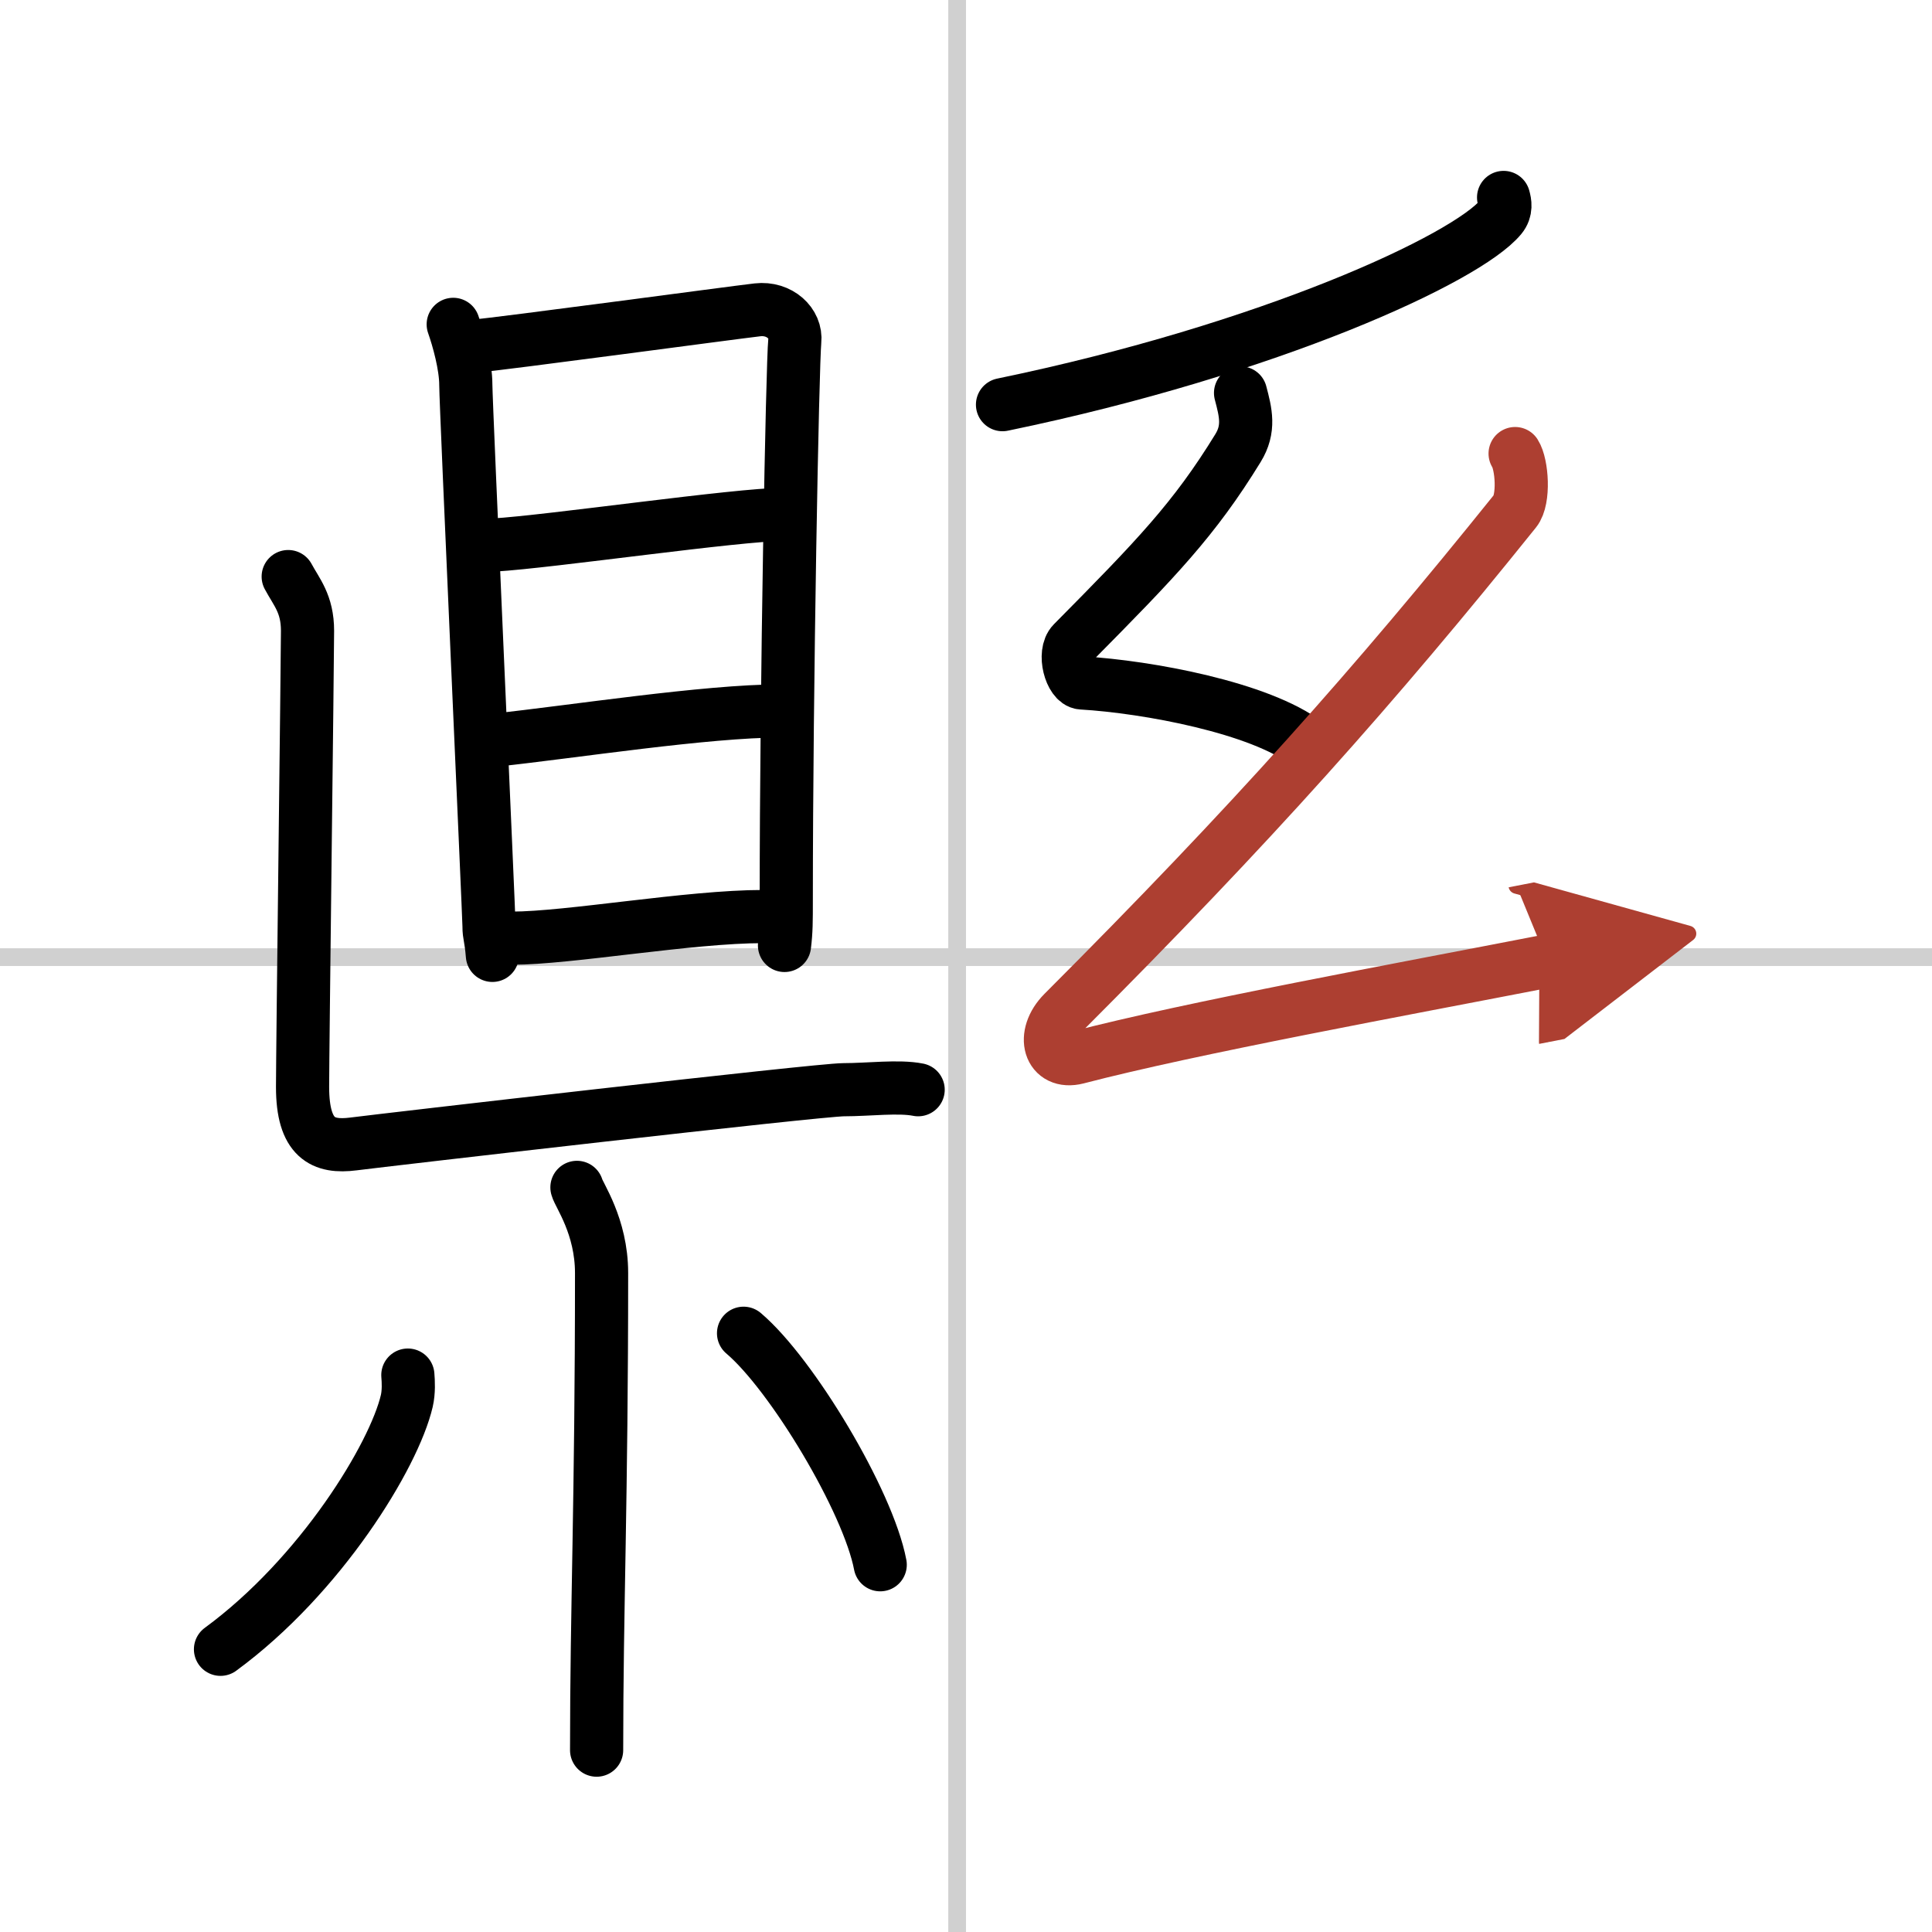<svg width="400" height="400" viewBox="0 0 109 109" xmlns="http://www.w3.org/2000/svg"><defs><marker id="a" markerWidth="4" orient="auto" refX="1" refY="5" viewBox="0 0 10 10"><polyline points="0 0 10 5 0 10 1 5" fill="#ad3f31" stroke="#ad3f31"/></marker></defs><g fill="none" stroke="#000" stroke-linecap="round" stroke-linejoin="round" stroke-width="3"><rect width="100%" height="100%" fill="#fff" stroke="#fff"/><line x1="54" x2="54" y2="109" stroke="#d0d0d0" stroke-width="1"/><line x2="109" y1="54" y2="54" stroke="#d0d0d0" stroke-width="1"/><path d="m25.57 18.3c0.29 0.82 0.71 2.32 0.71 3.41s1.31 30 1.31 30.55c0 0.54 0.1 0.54 0.19 1.64"/><path d="m26.75 19.53c1.62-0.14 14.51-1.88 15.99-2.05 1.23-0.14 2.21 0.76 2.1 1.77-0.13 1.28-0.48 19.5-0.48 31.5 0 1.24 0 1.78-0.1 2.59"/><path d="m27.85 30.75c3.21-0.19 13.77-1.73 16.38-1.73"/><path d="m27.98 41.75c4.31-0.46 11.87-1.64 16.06-1.64"/><path d="m28.87 52.93c3.23 0 10.01-1.22 14.19-1.22"/><path d="m16.26 32.53c0.47 0.88 1.09 1.53 1.09 3.06s-0.28 23.76-0.28 25.73c0 2.92 1.16 3.44 2.87 3.22s26.26-3.06 27.66-3.06 3.11-0.22 4.2 0"/><path d="m32.55 66.99c0.1 0.42 1.39 2.18 1.39 4.83 0 12.92-0.28 18.92-0.28 26.92"/><path d="m23.01 77.58c0.03 0.36 0.06 0.94-0.06 1.46-0.72 3.09-4.85 9.86-10.51 14.01"/><path d="m41.95 75.22c2.72 2.3 7.03 9.47 7.71 13.06"/><path d="m84.83 11.14c0.08 0.28 0.17 0.71-0.16 1.11-1.93 2.33-12.98 7.45-28.11 10.58"/><path d="m69.99 22.17c0.29 1.1 0.53 2.02-0.15 3.12-2.47 4.02-4.59 6.21-9.31 10.98-0.57 0.58-0.12 2.22 0.5 2.26 3.73 0.22 10.06 1.4 12.7 3.42"/><path d="m85.48 25.59c0.39 0.61 0.53 2.58 0 3.24-7.98 9.93-14.83 17.63-25.49 28.3-1.28 1.29-0.78 2.94 0.78 2.54 6.48-1.69 18.2-3.83 26.53-5.45" marker-end="url(#a)" stroke="#ad3f31"/></g></svg>
